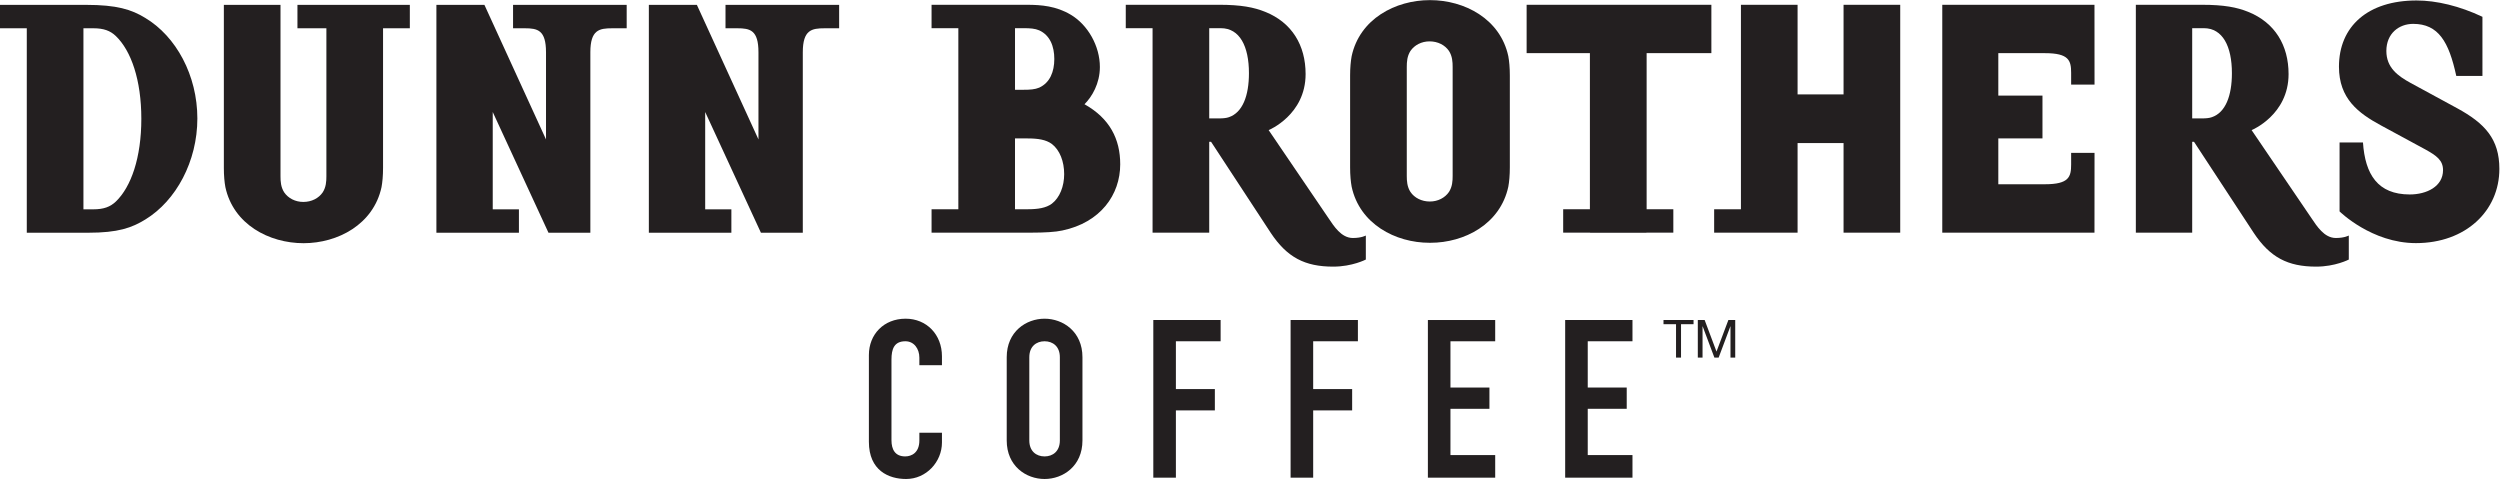 <?xml version="1.0" encoding="UTF-8" standalone="no"?>
<!-- Created with Inkscape (http://www.inkscape.org/) -->

<svg
   version="1.1"
   id="svg2"
   width="776"
   height="148.68"
   viewBox="0 0 776 148.68"
   sodipodi:docname="DB_Secondary_Black copy.eps"
   xmlns:inkscape="http://www.inkscape.org/namespaces/inkscape"
   xmlns:sodipodi="http://sodipodi.sourceforge.net/DTD/sodipodi-0.dtd"
   xmlns="http://www.w3.org/2000/svg"
   xmlns:svg="http://www.w3.org/2000/svg">
  <defs
     id="defs6" />
  <sodipodi:namedview
     id="namedview4"
     pagecolor="#ffffff"
     bordercolor="#000000"
     borderopacity="0.25"
     inkscape:showpageshadow="2"
     inkscape:pageopacity="0.0"
     inkscape:pagecheckerboard="0"
     inkscape:deskcolor="#d1d1d1" />
  <g
     id="g8"
     inkscape:groupmode="layer"
     inkscape:label="ink_ext_XXXXXX"
     transform="matrix(1.333,0,0,-1.333,0,148.68)">
    <g
       id="g10"
       transform="scale(0.1)">
      <path
         d="M 338.422,604.277 C 306.863,584.902 275.309,573.441 205.047,573.441 H 62.371 V 1049.55 H 0 v 54.49 h 200.73 c 71.004,0 105.391,-10.75 136.973,-30.1 72.418,-43.04 121.863,-134.092 121.863,-234.495 0,-99.66 -49.445,-191.425 -121.144,-235.168 m -68.848,427.343 c -12.898,12.2 -27.957,17.93 -52.344,17.93 H 194.281 V 627.945 h 22.949 c 24.387,0 39.446,5.758 52.344,17.938 35.875,34.414 59.52,102.539 59.52,192.844 0,90.355 -23.645,158.48 -59.52,192.893"
         style="fill:#231f20;fill-opacity:1;fill-rule:nonzero;stroke:none"
         id="path12" />
      <path
         d="m 521.266,724.746 v 379.284 h 131.91 V 704.676 c 0,-11.488 0.719,-25.11 8.633,-37.289 9.304,-13.621 25.777,-22.231 44.433,-22.231 19.352,0 35.852,8.61 45.18,22.231 7.887,12.179 8.605,25.801 8.605,37.289 v 344.874 h -67.406 v 54.48 h 261.715 v -54.48 H 891.965 V 724.746 c 0,-18.656 -1.442,-33.691 -3.574,-45.18 -18.68,-86.73 -101.84,-130.496 -181.453,-130.496 -80.282,0 -163.446,43.766 -182.098,130.496 -2.16,11.489 -3.574,26.524 -3.574,45.18"
         style="fill:#231f20;fill-opacity:1;fill-rule:nonzero;stroke:none"
         id="path14" />
      <path
         d="m 1425.59,1049.54 c -30.11,0 -50.9,-3.59 -50.9,-55.892 V 573.453 h -97.53 L 1147.38,854.516 V 627.934 h 60.98 v -54.481 h -192.17 v 530.567 h 111.84 l 143.4,-313.313 v 202.941 c 0,51.582 -19.35,55.892 -49.45,55.892 h -27.29 v 54.48 h 264.59 v -54.48 h -33.69"
         style="fill:#231f20;fill-opacity:1;fill-rule:nonzero;stroke:none"
         id="path16" />
      <path
         d="m 1920.3,1049.54 c -30.09,0 -50.91,-3.59 -50.91,-55.892 V 573.453 h -97.52 L 1642.09,854.516 V 627.934 h 60.98 V 573.453 H 1510.9 v 530.567 h 111.84 l 143.4,-313.313 v 202.941 c 0,51.582 -19.35,55.892 -49.45,55.892 h -27.29 v 54.48 h 264.59 v -54.48 h -33.69"
         style="fill:#231f20;fill-opacity:1;fill-rule:nonzero;stroke:none"
         id="path18" />
      <path
         d="m 3330.81,550.047 c 79.58,0 162.74,43.738 181.4,130.496 2.13,11.461 3.57,26.52 3.57,45.176 v 213.73 c 0,18.633 -1.44,33.692 -3.57,45.156 -18.66,86.755 -101.82,130.495 -182.15,130.495 h -0.5 c -80.28,0 -163.46,-43.74 -182.12,-130.495 -2.13,-11.464 -3.6,-26.523 -3.6,-45.156 v -213.73 c 0,-18.656 1.47,-33.715 3.6,-45.176 18.66,-86.758 101.84,-130.496 181.41,-130.496 z m 51.8,155.578 c 0,-11.461 -0.7,-25.082 -8.61,-37.289 -9.31,-13.621 -25.78,-22.203 -44.44,-22.203 -19.35,0 -35.82,8.582 -45.17,22.203 -7.87,12.207 -8.59,25.828 -8.59,37.289 v 253.898 c 0,11.461 0.72,25.082 8.59,37.286 9.35,13.621 25.82,22.251 44.46,22.251 19.37,0 35.87,-8.63 45.17,-22.251 7.89,-12.204 8.59,-25.825 8.59,-37.286 V 946.844 705.625"
         style="fill:#231f20;fill-opacity:1;fill-rule:nonzero;stroke:none"
         id="path20" />
      <path
         d="m 2525.33,872.648 c 17.22,17.196 35.83,48.032 35.83,86.735 0,48.747 -27.94,98.247 -68.1,121.917 -33.69,20.07 -68.8,22.92 -101.1,22.92 h -28.43 -130.72 -1.22 -62.37 v -54.48 h 62.37 V 628.133 h -62.37 v -54.485 h 62.37 1.22 v -0.023 h 168.48 c 30.84,0 56.66,1.465 72.42,5.035 88.91,18.633 134.81,83.16 134.81,154.164 0,58.774 -24.39,106.856 -83.19,139.824 m -141.26,177.092 c 14.34,0 25.83,-0.72 35.87,-5.04 25.11,-11.46 35.11,-37.24 35.11,-66.661 0,-29.398 -10,-55.199 -35.11,-66.711 -10.04,-4.269 -21.53,-4.988 -35.87,-4.988 h -20.54 v 143.4 z m 65.25,-408.681 c -13.62,-10.024 -32.25,-12.926 -56.62,-12.926 h -29.17 v 164.902 h 29.17 c 24.37,0 43,-2.851 56.62,-12.898 18.66,-14.34 28.7,-40.86 28.7,-70.235 0,-27.984 -10.04,-54.531 -28.7,-68.843"
         style="fill:#231f20;fill-opacity:1;fill-rule:nonzero;stroke:none"
         id="path22" />
      <path
         d="M 3834.3,1104.23 H 3554.87 V 991.652 h 147.34 V 628.121 h -62.22 v -54.476 h 62.22 0.4 v -0.274 h 131.19 v 0.274 h 0.5 62.19 v 54.476 h -62.19 v 363.531 h 150.78 V 1104.23 H 3834.3"
         style="fill:#231f20;fill-opacity:1;fill-rule:nonzero;stroke:none"
         id="path24" />
      <path
         d="m 5393.36,494.516 c -65.97,0 -107.52,21.511 -145.53,78.871 l -138.86,211.769 h -4.27 V 573.633 h -131.21 v 530.597 h 154.14 c 50.91,0 81.05,-5.76 107.57,-16.48 62.35,-25.11 93.93,-78.14 93.93,-144.859 0,-95.364 -86.06,-130.496 -86.06,-130.496 l 139.55,-205.321 c 12.18,-17.91 29.4,-45.871 56.64,-45.871 20.09,0 30.12,5.731 30.12,5.731 v -55.946 c 0,0 -31.56,-16.472 -76.02,-16.472 M 5131.95,1049.75 H 5104.7 V 839.66 h 23.65 c 7.91,0 16.5,0.695 22.23,2.879 31.55,10.719 46.61,49.469 46.61,102.488 0,62.393 -21.51,104.723 -65.24,104.723"
         style="fill:#231f20;fill-opacity:1;fill-rule:nonzero;stroke:none"
         id="path26" />
      <path
         d="m 3150.33,561.188 c -27.24,0 -44.45,27.984 -56.61,45.894 l -139.55,205.32 c 0,0 86.04,35.129 86.04,130.524 0,66.664 -31.54,119.724 -93.93,144.804 -26.52,10.75 -56.64,16.53 -107.57,16.53 h -217.26 v -54.53 h 62.4 V 573.664 h 0.74 v -0.051 h 0.42 7.64 123.13 v 211.551 h 4.32 l 138.81,-211.797 c 38,-57.336 79.58,-78.867 145.58,-78.867 44.43,0 75.96,16.496 75.96,16.496 v 55.922 c 0,0 -10.05,-5.73 -30.12,-5.73 m -288.65,281.335 c -5.73,-2.136 -14.34,-2.855 -22.25,-2.855 h -23.65 v 210.062 h 27.24 c 43.77,0 65.25,-42.28 65.25,-104.671 0,-53.067 -15.03,-91.77 -46.59,-102.536"
         style="fill:#231f20;fill-opacity:1;fill-rule:nonzero;stroke:none"
         id="path28" />
      <path
         d="m 5625.69,549.266 c -103.26,0 -177.81,73.832 -177.81,73.832 v 160.613 h 54.48 c 5.04,-74.551 34.41,-121.141 108.99,-121.141 39.44,0 77.45,18.606 77.45,56.614 0,22.972 -15.08,33.691 -40.91,48.054 l -103.23,55.918 c -53.07,28.707 -98.2,62.399 -98.2,136.949 0,93.925 67.39,154.165 180.64,154.165 46.62,0 100.4,-12.93 153.47,-38.01 V 938.594 h -60.93 c -17.22,79.616 -41.61,121.196 -100.41,121.196 -32.97,0 -62.39,-22.23 -62.39,-63.114 0,-38.731 26.52,-58.082 56.66,-74.555 l 108.27,-58.82 c 64.53,-35.129 98.22,-71.699 98.22,-141.215 0,-97.523 -78.15,-172.82 -194.3,-172.82"
         style="fill:#231f20;fill-opacity:1;fill-rule:nonzero;stroke:none"
         id="path30" />
      <path
         d="M 4292.87,1104.23 V 895.566 h -107.05 v 208.664 h -0.5 -131.24 -0.17 V 628.121 h -62.37 v -54.476 l 193.78,-0.028 v 0.028 h 0.5 v 208.644 h 107.05 V 573.617 h 131.96 v 530.613 h -131.96"
         style="fill:#231f20;fill-opacity:1;fill-rule:nonzero;stroke:none"
         id="path32" />
      <path
         d="m 4877.29,918.457 -0.13,185.773 H 4522.74 V 573.66 h 354.42 l 0.13,185.797 h -54.48 v -27.242 c 0,-28.652 -5.04,-45.871 -60.94,-45.871 l -108.63,-0.102 v 106.805 h 102.83 v 99.683 h -102.83 v 98.938 l 108.63,-0.074 c 55.9,0 60.94,-17.215 60.94,-45.895 v -27.242 h 54.48"
         style="fill:#231f20;fill-opacity:1;fill-rule:nonzero;stroke:none"
         id="path34" />
      <path
         d="M 2193.42,85.07 C 2193.42,39.719 2156.8,0 2109.91,0 c -40.26,0 -86.63,19.602 -86.63,86.609 V 288.703 c 0,47.981 34.56,84.574 85.57,84.574 48.5,0 84.57,-36.593 84.57,-87.629 v -20.64 h -52.6 v 17.543 c 0,20.617 -12.38,38.156 -32.47,38.156 -26.32,0 -32.48,-18.062 -32.48,-42.82 V 90.231 c 0,-21.141 8.24,-37.641 31.96,-37.641 14.44,0 32.99,8.238 32.99,37.121 v 18.027 h 52.6 V 85.07"
         style="fill:#231f20;fill-opacity:1;fill-rule:nonzero;stroke:none"
         id="path36" />
      <path
         d="m 2344.23,283.59 c 0,59.793 45.36,89.687 88.15,89.687 42.82,0 88.2,-29.894 88.2,-89.687 V 89.731 C 2520.58,29.891 2475.2,0 2432.38,0 c -42.79,0 -88.15,29.891 -88.15,89.731 z m 52.6,-193.859 c 0,-25.281 16.5,-37.16 35.55,-37.16 19.08,0 35.58,11.879 35.58,37.16 V 283.59 c 0,25.258 -16.5,37.117 -35.58,37.117 -19.05,0 -35.55,-11.859 -35.55,-37.117 V 89.731"
         style="fill:#231f20;fill-opacity:1;fill-rule:nonzero;stroke:none"
         id="path38" />
      <path
         d="M 2685.57,370.195 V 3.09 h 52.6 V 159.789 h 90.73 v 49.543 h -90.73 v 111.344 h 104.15 v 49.519 h -156.75"
         style="fill:#231f20;fill-opacity:1;fill-rule:nonzero;stroke:none"
         id="path40" />
      <path
         d="M 3005.25,370.195 V 3.09 h 52.59 V 159.789 h 90.75 v 49.543 h -90.75 v 111.344 h 104.15 v 49.519 h -156.74"
         style="fill:#231f20;fill-opacity:1;fill-rule:nonzero;stroke:none"
         id="path42" />
      <path
         d="M 3324.94,370.195 V 3.09 h 156.75 V 55.691 H 3377.51 V 163.438 h 90.76 v 49.515 h -90.76 v 107.723 h 104.18 v 49.519 h -156.75"
         style="fill:#231f20;fill-opacity:1;fill-rule:nonzero;stroke:none"
         id="path44" />
      <path
         d="M 3644.62,370.195 V 3.09 h 156.74 V 55.691 H 3697.19 V 163.438 h 90.77 v 49.515 h -90.77 v 107.723 h 104.17 v 49.519 h -156.74"
         style="fill:#231f20;fill-opacity:1;fill-rule:nonzero;stroke:none"
         id="path46" />
      <path
         d="m 3969.41,370.219 27.59,-73.535 27.66,73.535 h 15.95 v -87.504 h -11.04 v 72.793 h -0.25 l -27.31,-72.793 h -9.92 l -27.34,72.793 h -0.25 v -72.793 h -11.02 v 87.504 z m -95.81,-9.801 v 9.801 h 69.96 v -9.801 h -29.15 v -77.703 h -11.64 v 77.703 h -29.17"
         style="fill:#231f20;fill-opacity:1;fill-rule:nonzero;stroke:none"
         id="path48" />
    </g>
  </g>
</svg>
